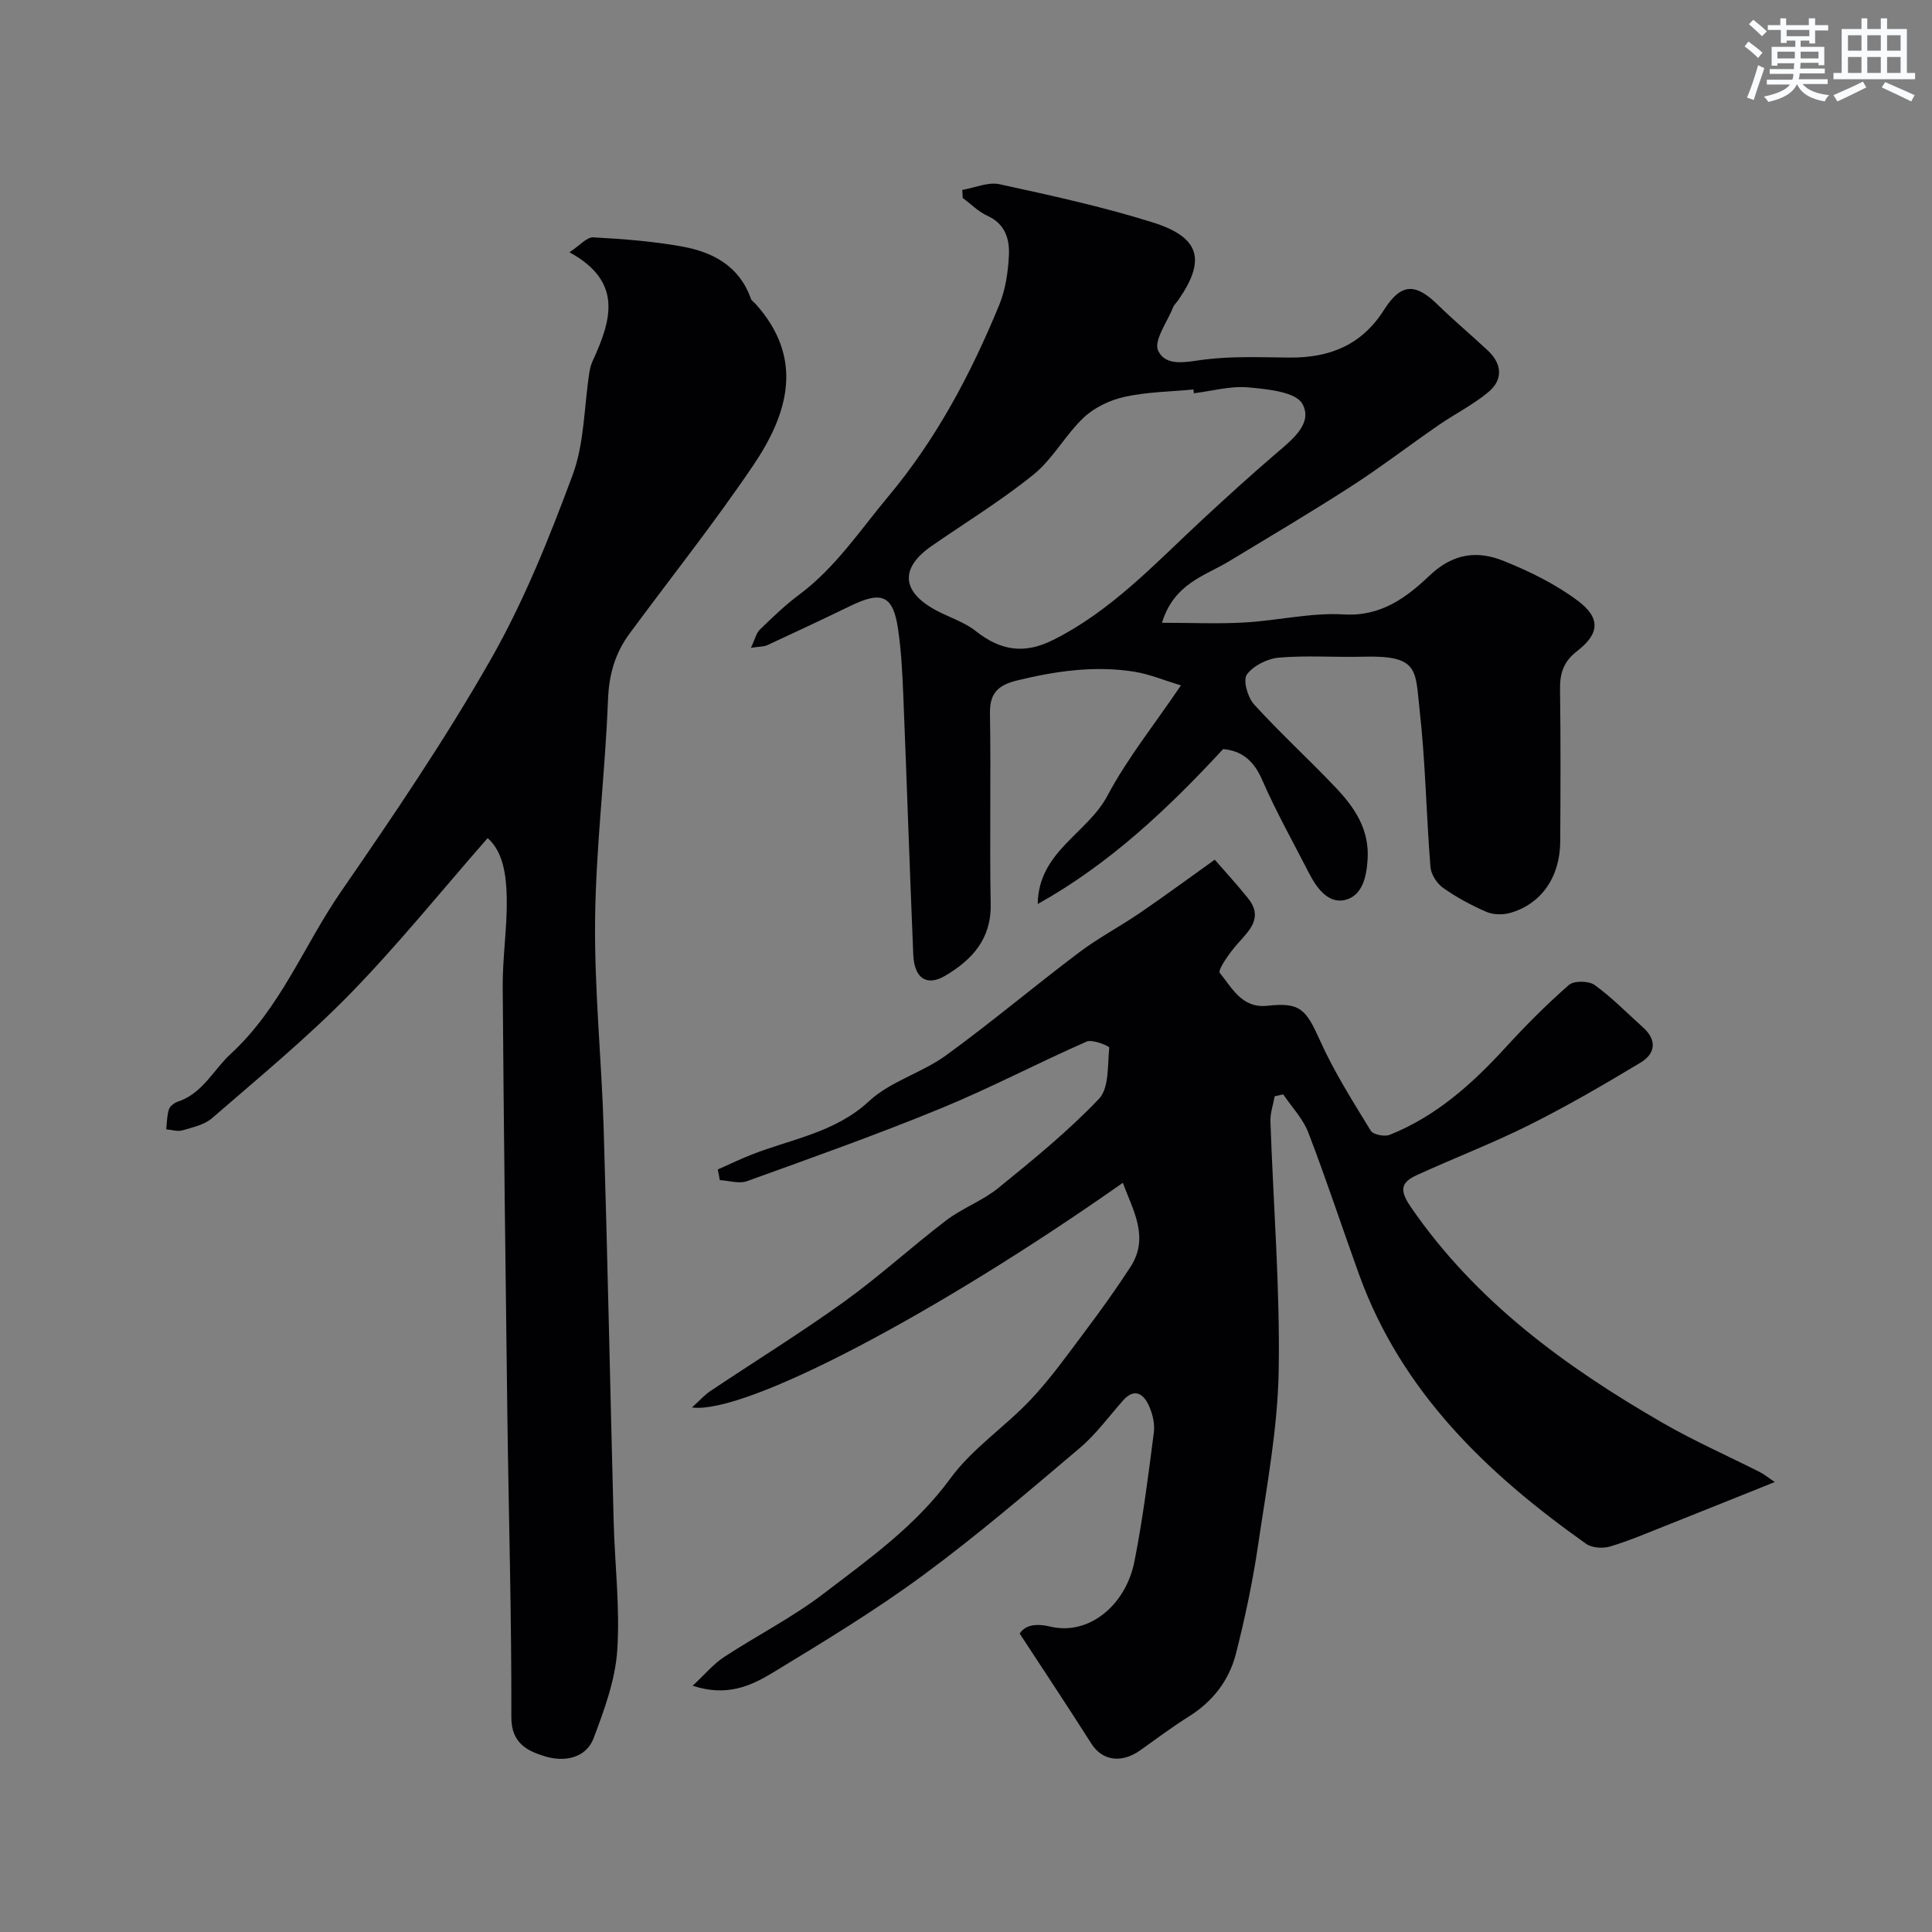 <svg enable-background="new 0 0 400 400" viewBox="0 0 400 400" xmlns="http://www.w3.org/2000/svg"><rect x="0" y="0" width="400" height="400" fill="#808080" stroke="none"/><g fill="#010103"><path d="m148.61 242.13c2.36-1.04 4.68-2.18 7.08-3.11 8.28-3.24 17.22-4.52 24.28-11.07 4.4-4.08 10.89-5.82 15.85-9.42 9.4-6.82 18.29-14.33 27.56-21.32 4.02-3.03 8.53-5.4 12.7-8.25 5.07-3.47 10.02-7.12 15.42-10.97 1.77 2.04 4.43 4.93 6.89 7.98 3.11 3.86.51 6.46-2.04 9.28-1.67 1.85-4.31 5.57-3.8 6.19 2.53 3.06 4.54 7.38 9.87 6.79 6.77-.75 7.97.73 10.87 7.19 2.92 6.5 6.78 12.58 10.51 18.68.5.82 2.86 1.28 3.93.85 9.59-3.83 17.06-10.52 23.94-18.04 4.16-4.54 8.52-8.93 13.15-12.98 1.05-.92 4.11-.88 5.33 0 3.59 2.59 6.72 5.82 10.04 8.8 2.96 2.65 2.49 5.46-.51 7.26-7.54 4.54-15.17 8.98-23.03 12.91-7.57 3.79-15.51 6.83-23.22 10.35-3.22 1.47-3.87 2.96-1.36 6.61 13.46 19.61 32.03 33.11 52.2 44.75 6.48 3.74 13.38 6.77 20.07 10.16.96.49 1.81 1.2 3.11 2.07-7.97 3.19-15.4 6.19-22.84 9.14-3.74 1.48-7.46 3.08-11.31 4.22-1.48.43-3.7.28-4.9-.56-20.51-14.53-38.25-31.45-47.05-55.85-3.52-9.75-6.75-19.61-10.47-29.29-1.11-2.88-3.43-5.29-5.2-7.92-.59.13-1.18.26-1.77.39-.31 1.74-.94 3.49-.88 5.22.59 17.2 2 34.41 1.71 51.59-.21 12.05-2.5 24.09-4.26 36.08-1.11 7.55-2.7 15.07-4.58 22.47-1.4 5.53-4.77 9.92-9.74 13.04-3.45 2.16-6.72 4.61-10.04 6.98-3.95 2.82-7.93 2.18-10.17-1.35-4.73-7.47-9.64-14.82-14.83-22.78.88-1.4 2.68-2.32 6.38-1.44 7.83 1.86 15.57-4.29 17.39-13.58 1.73-8.8 2.86-17.72 4-26.63.24-1.84-.29-3.99-1.09-5.69-1.12-2.36-2.97-3.52-5.26-.95-2.96 3.33-5.62 7.02-8.99 9.87-10.64 9-21.24 18.1-32.45 26.35-9.93 7.31-20.53 13.73-31.07 20.14-4.52 2.74-9.55 5.07-16.62 2.72 2.54-2.36 4.29-4.48 6.47-5.92 6.81-4.47 14.17-8.2 20.62-13.13 9.4-7.19 19.08-14.02 26.3-23.91 4.52-6.18 11.32-10.66 16.64-16.32 4.13-4.39 7.66-9.36 11.29-14.2 3.23-4.3 6.37-8.68 9.3-13.19 4-6.16.57-11.67-1.56-17.45-38.46 27.05-78.15 48-89.2 46.51 1.58-1.42 2.58-2.58 3.81-3.4 9.22-6.17 18.67-12.01 27.67-18.48 7.31-5.26 13.98-11.39 21.16-16.86 3.35-2.55 7.52-4.05 10.78-6.7 7.2-5.85 14.46-11.75 20.83-18.45 2.14-2.25 1.77-6.97 2.14-10.61.03-.3-3.47-1.79-4.69-1.25-10.13 4.45-19.95 9.63-30.18 13.83-13.22 5.43-26.7 10.22-40.14 15.07-1.63.59-3.74-.12-5.63-.22-.11-.73-.26-1.46-.41-2.2z"/><path d="m155.47 134.12c.85-1.78 1.1-3.05 1.87-3.79 2.6-2.52 5.22-5.05 8.12-7.21 7.51-5.59 12.55-13.27 18.44-20.32 10.01-11.96 17.1-25.4 22.96-39.61 1.33-3.24 1.87-6.95 2.03-10.48.14-3.28-.84-6.4-4.45-8.03-1.88-.85-3.42-2.44-5.12-3.7-.03-.55-.06-1.1-.09-1.66 2.58-.44 5.33-1.69 7.7-1.18 10.62 2.31 21.29 4.64 31.65 7.88 9.89 3.09 11.13 7.78 5.41 16.06-.37.54-.9 1.01-1.14 1.6-1.19 3.01-4.03 6.86-3.07 8.91 1.63 3.48 6 2.29 9.74 1.83 5.74-.7 11.62-.44 17.44-.39 8.26.07 14.91-2.51 19.59-9.88 3.56-5.61 6.54-5.54 11.13-1.05 3.36 3.29 6.98 6.3 10.41 9.52 2.93 2.76 3.1 6.01.09 8.53-3.19 2.67-7.01 4.57-10.45 6.95-6.04 4.17-11.88 8.66-18.04 12.63-8.29 5.35-16.79 10.37-25.23 15.48-5.04 3.05-11.37 4.57-13.89 12.73 6.12 0 11.62.25 17.09-.06 6.88-.39 13.79-2.08 20.59-1.67 7.72.47 13.02-3.58 17.72-8.04 4.88-4.63 9.87-5.23 15.31-3.05 5.37 2.16 10.74 4.79 15.35 8.23 4.79 3.57 4.56 6.85-.07 10.42-2.86 2.2-3.62 4.61-3.57 7.95.14 10.5.1 20.99.04 31.49-.04 7.37-3.91 12.96-10.37 14.8-1.52.43-3.5.4-4.92-.22-3.13-1.36-6.2-3.01-8.98-4.98-1.28-.9-2.48-2.79-2.6-4.31-.87-10.85-1.03-21.76-2.25-32.57-.92-8.13-.04-11.28-11.6-10.97-5.83.16-11.69-.3-17.48.19-2.39.2-5.33 1.65-6.68 3.5-.84 1.16.16 4.74 1.49 6.19 5.42 5.96 11.4 11.4 16.94 17.26 3.87 4.09 6.95 8.57 6.57 14.82-.23 3.83-1.19 7.58-4.69 8.41-3.46.82-5.87-2.48-7.46-5.59-3.28-6.41-6.83-12.71-9.7-19.31-1.72-3.96-4.22-6-8.06-6.34-11.53 12.46-23.65 23.86-38.39 32.08.14-10.88 10.25-14.54 14.44-22.44 4.1-7.72 9.68-14.66 15.21-22.83-3.41-1.02-6.5-2.33-9.71-2.84-8.15-1.28-16.15-.14-24.13 1.8-3.94.96-5.78 2.55-5.7 6.87.22 13.16-.09 26.33.15 39.49.13 7.21-3.85 11.49-9.4 14.79-3.83 2.27-6.43.56-6.63-4.38-.75-17.85-1.33-35.72-2.06-53.57-.19-4.6-.41-9.23-1.08-13.78-1.02-7.01-3.33-8.01-9.83-4.85-5.73 2.78-11.5 5.48-17.28 8.16-.71.31-1.55.26-3.36.53zm91.71-52.7c-.03-.26-.06-.52-.09-.78-4.74.45-9.58.5-14.2 1.51-3.03.66-6.26 2.18-8.49 4.28-3.8 3.57-6.37 8.53-10.37 11.78-6.66 5.4-14.04 9.91-21.12 14.81-6.63 4.59-6.3 9.5.93 13.36 2.71 1.45 5.8 2.39 8.16 4.26 5.1 4.04 9.99 4.87 15.97 1.89 12.15-6.05 21.22-15.91 30.97-24.95 4.96-4.6 9.96-9.15 15.09-13.55 3.36-2.88 7.9-6.32 5.61-10.42-1.4-2.5-7.28-3.05-11.24-3.41-3.67-.32-7.47.76-11.22 1.22z"/><path d="m100.96 173.52c-9.68 11.05-18.64 22.18-28.58 32.35-8.91 9.11-18.82 17.25-28.46 25.62-1.6 1.39-4.04 1.92-6.17 2.54-1.01.29-2.22-.13-3.34-.22.16-1.38.15-2.82.56-4.12.21-.67 1.1-1.35 1.82-1.59 5.19-1.72 7.37-6.59 10.99-9.92 10.32-9.49 15.14-22.44 22.8-33.55 10.83-15.7 21.59-31.54 31.02-48.09 6.87-12.05 12.11-25.14 16.95-38.18 2.45-6.6 2.37-14.12 3.47-21.23.12-.8.33-1.61.66-2.34 3.78-8.28 6.53-16.38-4.78-22.56 2.18-1.43 3.6-3.16 4.92-3.09 6.2.34 12.45.81 18.55 1.93 6.32 1.16 11.73 4.08 14.08 10.75.15.43.65.74.99 1.11 10.15 11.31 6.74 22.74-.53 33.48-8.05 11.89-17.01 23.17-25.55 34.74-3 4.06-4.28 8.48-4.48 13.7-.58 15.14-2.49 30.26-2.67 45.39-.18 14.52 1.34 29.06 1.78 43.6.81 27.04 1.35 54.08 2.06 81.12.23 8.94 1.34 17.91.74 26.78-.42 6.13-2.67 12.26-4.88 18.1-1.66 4.4-6.36 4.94-10.09 3.79-3.43-1.05-6.97-2.61-6.95-8.06.06-20.92-.56-41.85-.83-62.77-.38-29.49-.75-58.98-.96-88.47-.04-6.11.93-12.22.84-18.32-.09-4.74-.71-9.63-3.96-12.49z"/></g><path d="m361.2 9.6.8-1c.9.7 1.9 1.4 2.9 2.3l-.9 1.1c-1-1-2-1.8-2.8-2.4zm.5 10.6c.9-2.1 1.6-4.3 2.3-6.7.4.2.8.4 1.3.6-.7 2.1-1.5 4.3-2.2 6.6zm.4-15.2.9-.9c1 .8 2 1.6 2.8 2.4l-1 1c-.9-.9-1.8-1.7-2.7-2.5zm12.5-1.2h1.2v1.4h2.7v1.1h-2.7v2.7h-1.2v-.6h-1.8v1.3h4.9v3.8h-1.2v-.5h-3.7c0 .4-.1.9-.1 1.2h5.1v1h-5.2c0 .5-.1.9-.2 1.2h6v1h-5.2c1.1 1.3 2.9 2 5.5 2.3-.4.4-.7.8-.9 1.3-2.9-.5-4.8-1.6-5.7-3.5h-.1c-.8 1.7-2.7 2.9-5.9 3.6-.2-.4-.6-.8-.9-1.1 2.8-.6 4.6-1.4 5.4-2.5h-4.8v-1h5.3c.1-.3.2-.7.2-1.2h-4.9v-1h5c0-.4 0-.8.1-1.2h-3.5v.5h-1.2v-3.9h4.9v-1.3h-1.8v.5h-1.2v-2.7h-2.7v-1h2.6v-1.4h1.2v1.4h4.7v-1.4zm-6.6 8.3h3.6c0-.4 0-.9 0-1.4h-3.6zm1.9-4.6h4.7v-1.3h-4.7zm6.6 3.2h-3.7v1.4h3.7z" fill="#fafbfc"/><path d="m385.3 3.8h1.3v2.2h2.8v-2.2h1.3v2.2h4.1v9.1h1.7v1.3h-16.9v-1.3h1.7v-9.1h4.1v-2.2zm.4 13.1.7 1.2c-1.8.9-3.8 1.9-6 2.9-.2-.4-.5-.8-.8-1.3 2.3-1 4.3-1.9 6.1-2.8zm-3.1-6.4h2.8v-3.2h-2.8zm0 4.6h2.8v-3.3h-2.8zm4-4.6h2.8v-3.2h-2.8zm0 4.6h2.8v-3.3h-2.8zm3.7 1.9c2.1.9 4.1 1.8 6.1 2.7l-.7 1.3c-2.2-1.1-4.2-2-6.1-2.9zm3.2-9.7h-2.8v3.2h2.8zm-2.8 7.8h2.8v-3.3h-2.8z" fill="#fafbfc"/></svg>